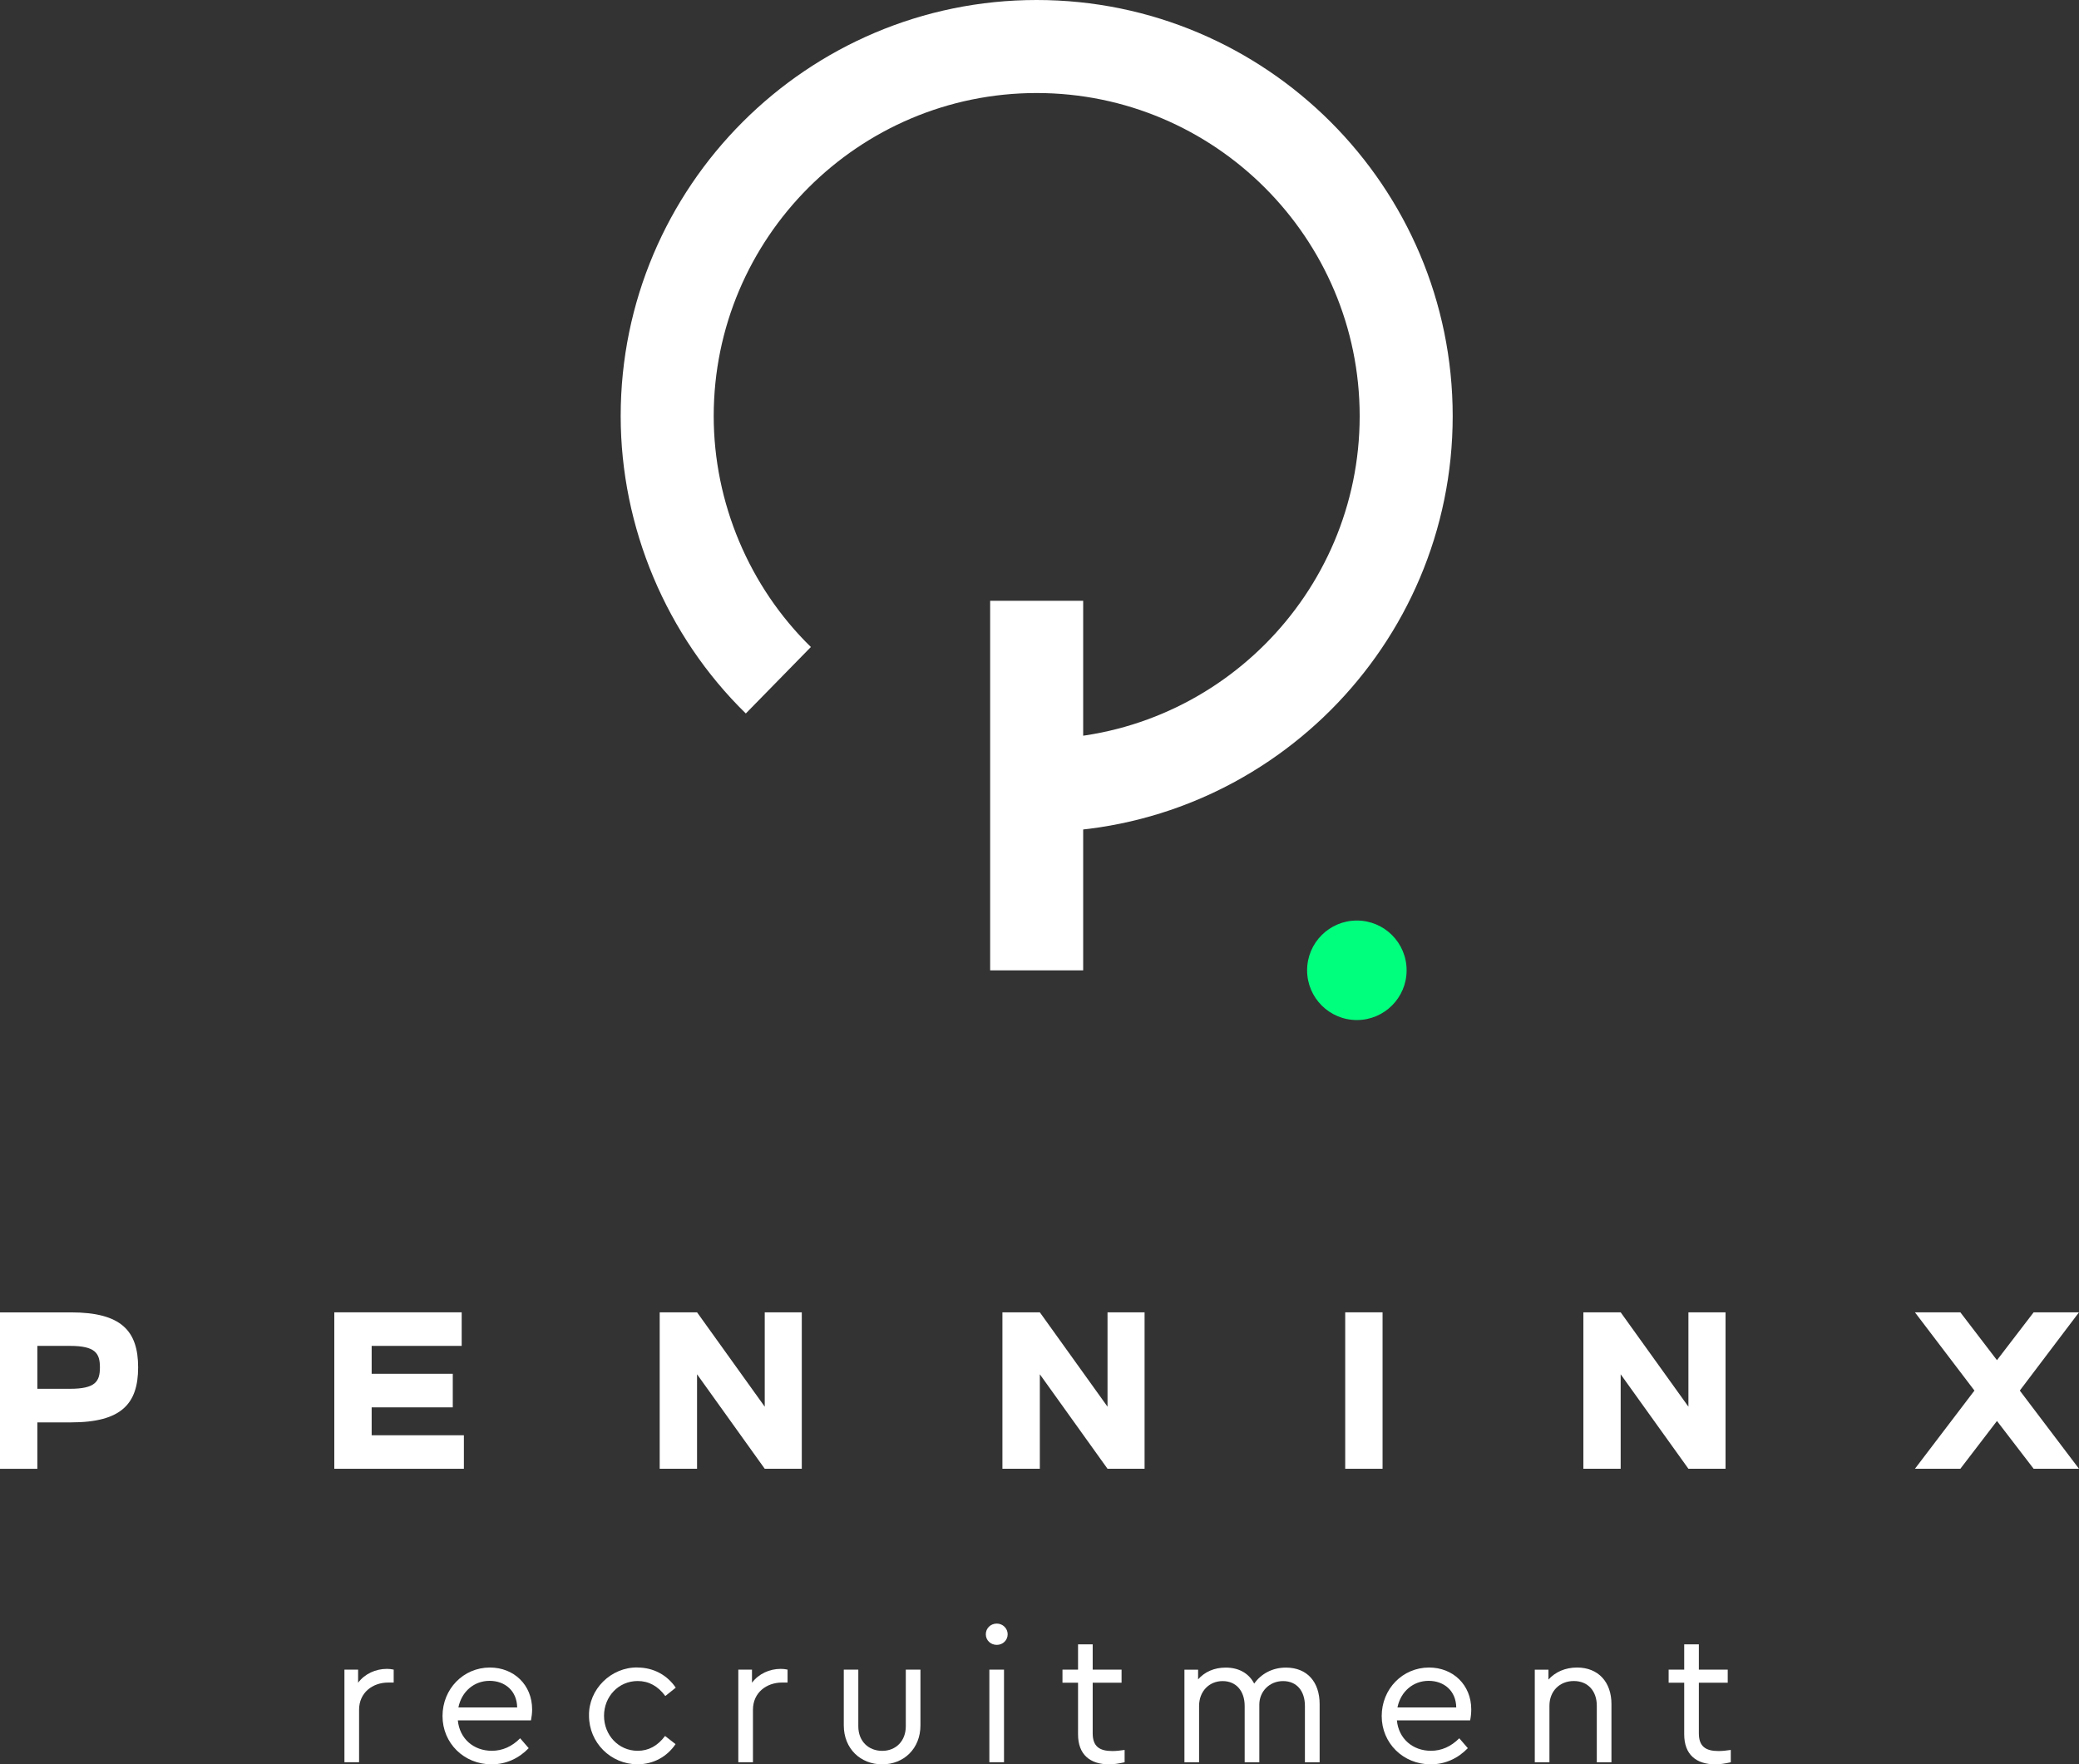 <?xml version="1.0" encoding="UTF-8"?><svg id="Laag_1" xmlns="http://www.w3.org/2000/svg" width="340.61" height="289.03" viewBox="0 0 340.61 289.03"><rect x="0" y="0" width="340.61" height="289.03" fill="#333333" stroke="none"/><defs><style>.cls-1{fill:#fff;}.cls-1,.cls-2{stroke-width:0px;}.cls-2{fill:#01ff7e;}</style></defs><rect class="cls-1" x="162.22" y="98.42" width="15.24" height="60.54"/><path class="cls-1" d="m169.84,136.3v-15.23c29.18,0,52.92-23.74,52.92-52.91s-23.74-52.92-52.92-52.92-52.91,23.74-52.91,52.92c0,14.15,5.8,27.95,15.92,37.83l-10.66,10.89c-13.03-12.73-20.5-30.5-20.5-48.73C101.69,30.57,132.26,0,169.84,0s68.16,30.57,68.16,68.16-30.58,68.15-68.16,68.15"/><path class="cls-2" d="m230.45,158.95c0,4.5-3.65,8.15-8.15,8.15s-8.15-3.65-8.15-8.15,3.65-8.15,8.15-8.15,8.15,3.65,8.15,8.15"/><path class="cls-1" d="m11.46,227.51c4.18,0,4.91-1.21,4.91-3.51s-.73-3.52-4.91-3.52h-5.34v7.03h5.34Zm-11.46-12.52h11.64c8.24,0,10.99,3.04,10.99,9.01s-2.75,9.01-10.99,9.01h-5.52v7.61H0v-25.63Z"/><polygon class="cls-1" points="54.77 214.98 75.64 214.98 75.64 220.48 60.89 220.48 60.89 225.05 74.18 225.05 74.18 230.55 60.89 230.55 60.89 235.12 76 235.12 76 240.61 54.77 240.61 54.77 214.98"/><polygon class="cls-1" points="108.08 214.98 114.2 214.98 125.29 230.44 125.29 214.98 131.36 214.98 131.36 240.61 125.29 240.61 114.2 225.13 114.2 240.61 108.08 240.61 108.08 214.98"/><polygon class="cls-1" points="164.23 214.98 170.36 214.98 181.45 230.44 181.45 214.98 187.52 214.98 187.52 240.61 181.45 240.61 170.36 225.13 170.36 240.61 164.23 240.61 164.23 214.98"/><rect class="cls-1" x="220.39" y="214.98" width="6.12" height="25.63"/><polygon class="cls-1" points="259.41 214.98 265.52 214.98 276.62 230.44 276.62 214.98 282.7 214.98 282.7 240.61 276.62 240.61 265.52 225.13 265.52 240.61 259.41 240.61 259.41 214.98"/><polygon class="cls-1" points="340.61 240.61 333.18 240.61 327.17 232.78 321.17 240.61 313.73 240.61 323.48 227.8 313.73 214.98 321.17 214.98 327.17 222.82 333.18 214.98 340.61 214.98 330.91 227.8 340.61 240.61"/><path class="cls-1" d="m64.5,275.63h-.9c-2.55,0-4.77,1.65-4.77,4.45v8.6h-2.4v-15.17h2.24v2.15c1.09-1.46,2.87-2.27,4.71-2.27.34,0,.71.03,1.12.12v2.12Z"/><path class="cls-1" d="m84.73,279.71c-.04-2.71-1.99-4.36-4.52-4.36s-4.58,1.74-5.11,4.36h9.63Zm-9.72,2.12c.28,2.99,2.58,4.98,5.57,4.98,1.72,0,3.28-.68,4.64-2.05l1.4,1.62c-1.59,1.65-3.68,2.65-6.08,2.65-4.52,0-8.04-3.46-8.04-7.91s3.43-7.95,7.76-7.95c3.93,0,6.92,2.84,6.92,6.86,0,.59-.07,1.19-.19,1.8h-11.99Z"/><path class="cls-1" d="m104.45,273.17c2.64,0,4.89,1.27,6.26,3.3l-1.71,1.37c-1.21-1.65-2.74-2.46-4.52-2.46-3.15,0-5.52,2.55-5.52,5.7s2.36,5.73,5.52,5.73c1.78,0,3.27-.81,4.48-2.43l1.72,1.34c-1.38,2.03-3.59,3.3-6.23,3.3-4.4,0-7.95-3.55-7.95-7.95-.09-4.33,3.61-7.98,7.95-7.91"/><path class="cls-1" d="m129.03,275.63h-.9c-2.55,0-4.77,1.65-4.77,4.45v8.6h-2.4v-15.17h2.24v2.15c1.09-1.46,2.87-2.27,4.71-2.27.34,0,.71.03,1.12.12v2.12Z"/><path class="cls-1" d="m138.25,273.51h2.37v9.29c0,2.46,1.68,4.02,3.92,4.02s3.86-1.62,3.86-4.02v-9.29h2.4v9.13c0,3.83-2.74,6.39-6.27,6.39s-6.29-2.55-6.29-6.39v-9.13Z"/><path class="cls-1" d="m162.09,273.51h2.4v15.17h-2.4v-15.17Zm1.22-7.54c.97,0,1.78.78,1.78,1.75s-.78,1.74-1.78,1.74-1.8-.74-1.8-1.74.81-1.75,1.8-1.75"/><path class="cls-1" d="m184.25,288.69c-.97.22-1.8.34-2.52.34-3.14,0-5.11-1.59-5.11-4.92v-8.45h-2.55v-2.15h2.55v-4.14h2.4v4.14h4.73v2.15h-4.73v8.29c0,2.15,1.12,2.9,3.21,2.9.59,0,1.24-.06,2.02-.18v2.02Z"/><path class="cls-1" d="m216.19,288.69h-2.4v-9.22c0-2.46-1.34-4.08-3.58-4.08s-3.89,1.71-3.89,3.86v9.44h-2.4v-9.22c0-2.46-1.4-4.08-3.61-4.08s-3.86,1.68-3.86,4.08v9.22h-2.4v-15.17h2.24v1.59c1.09-1.24,2.65-1.93,4.52-1.93,2.21,0,3.81.97,4.67,2.62,1.13-1.59,2.96-2.62,5.2-2.62,3.49,0,5.52,2.37,5.52,5.98v9.53Z"/><path class="cls-1" d="m238.58,279.71c-.03-2.71-1.99-4.36-4.52-4.36s-4.58,1.74-5.11,4.36h9.63Zm-9.72,2.12c.28,2.99,2.59,4.98,5.58,4.98,1.71,0,3.27-.68,4.64-2.05l1.4,1.62c-1.59,1.65-3.68,2.65-6.08,2.65-4.51,0-8.03-3.46-8.03-7.91s3.43-7.95,7.76-7.95c3.92,0,6.91,2.84,6.91,6.86,0,.59-.06,1.19-.18,1.8h-12Z"/><path class="cls-1" d="m264.01,288.69h-2.4v-9.26c0-2.39-1.43-4.05-3.77-4.05s-3.99,1.68-3.99,4.05v9.26h-2.4v-15.17h2.24v1.62c1.13-1.25,2.77-1.97,4.68-1.97,3.51,0,5.64,2.4,5.64,5.98v9.53Z"/><path class="cls-1" d="m283.57,288.69c-.97.22-1.81.34-2.53.34-3.14,0-5.11-1.59-5.11-4.92v-8.45h-2.55v-2.15h2.55v-4.14h2.4v4.14h4.73v2.15h-4.73v8.29c0,2.15,1.12,2.9,3.21,2.9.59,0,1.24-.06,2.02-.18v2.02Z"/></svg>